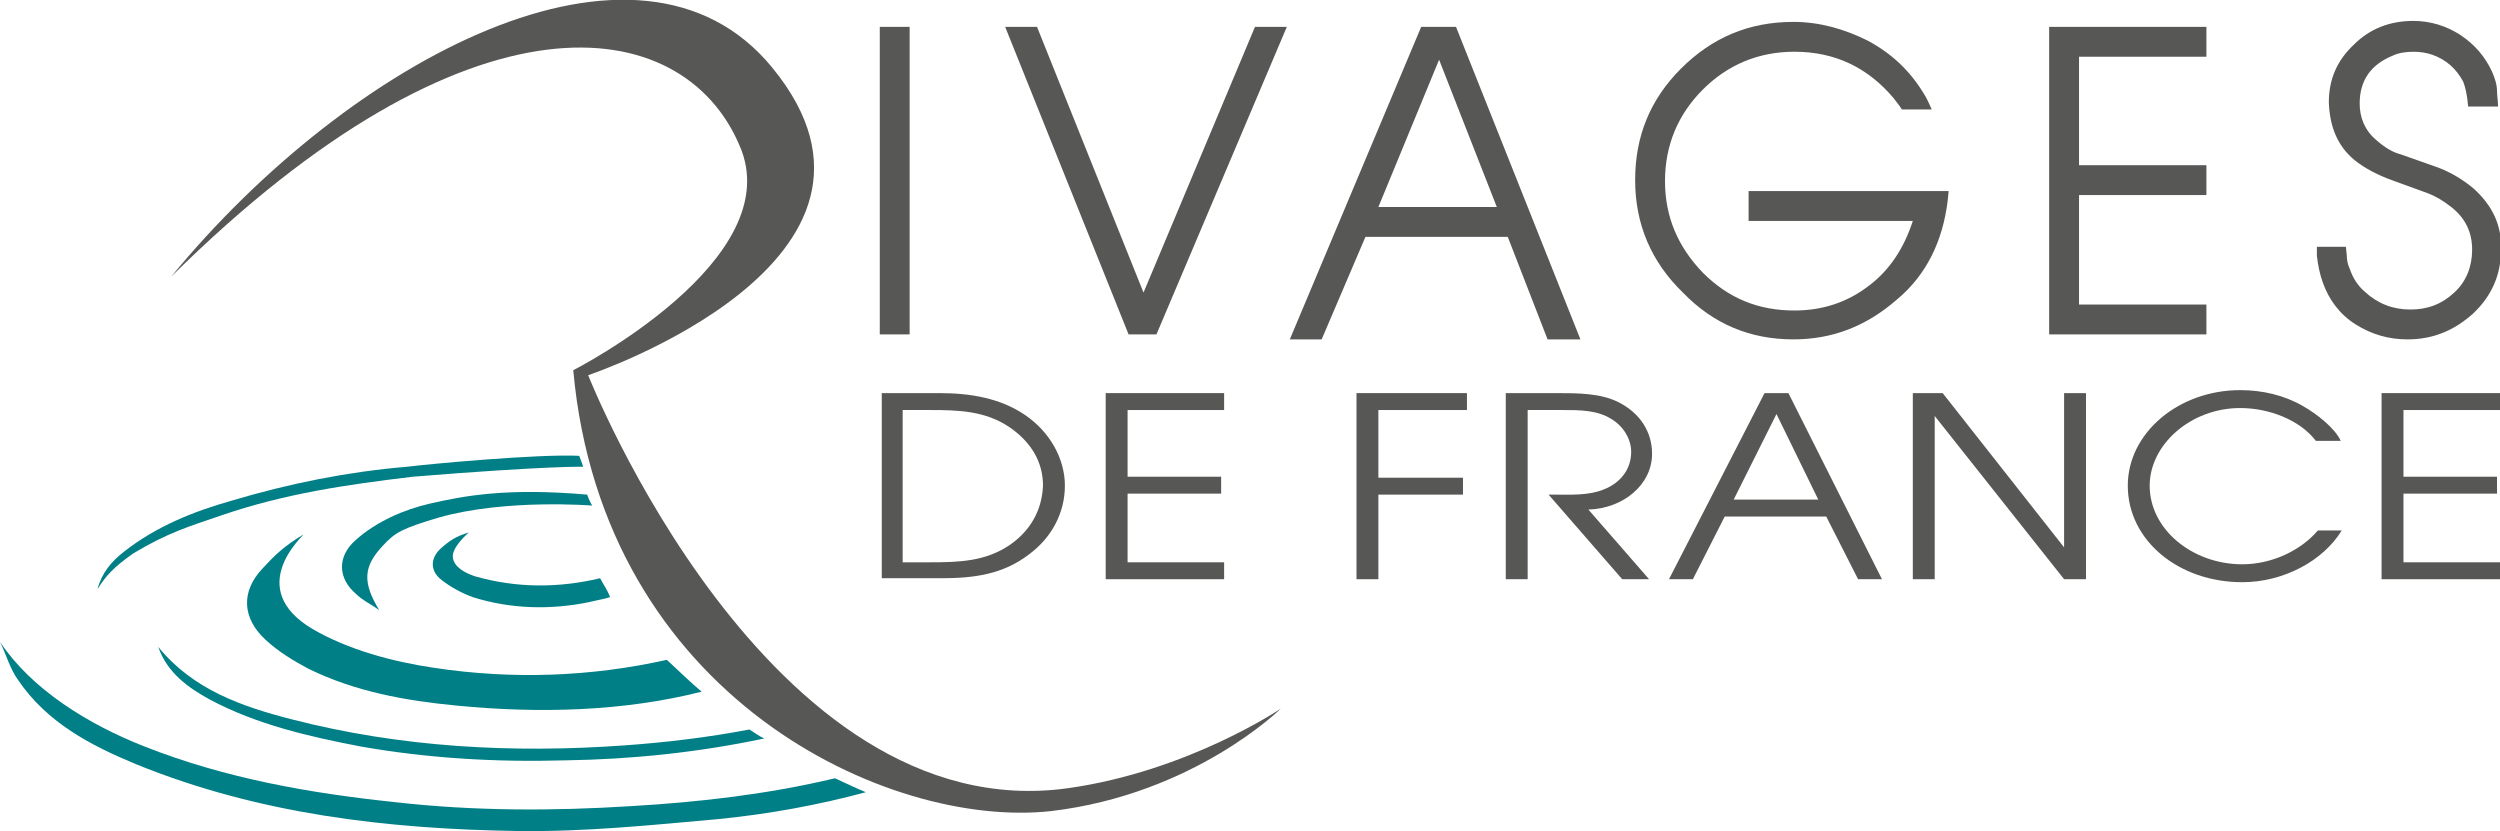 <?xml version="1.0" encoding="UTF-8"?>
<!-- Generator: Adobe Illustrator 25.3.1, SVG Export Plug-In . SVG Version: 6.00 Build 0)  -->
<svg xmlns="http://www.w3.org/2000/svg" xmlns:xlink="http://www.w3.org/1999/xlink" version="1.1" id="Calque_1" x="0px" y="0px" viewBox="0 0 251.2 83.5" style="enable-background:new 0 0 251.2 83.5;" xml:space="preserve">
<style type="text/css">
	.st0{fill:#007F86;}
	.st1{fill:#575756;}
</style>
<g>
	<path class="st0" d="M67,66.3c-7.6,1.7-15.5,2-23.4,0.8c-4.1-0.6-8.6-1.8-12.2-3.9c-6.9-4.1-0.9-9.4-0.9-9.5   c-2,1.2-2.9,2.1-4.1,3.4c-2.2,2.3-2.1,5,0.3,7.2c1.3,1.2,2.8,2.1,4.3,2.9c4.7,2.3,9.7,3.2,14.9,3.7c8.2,0.8,16.7,0.6,24.6-1.4   C69.3,68.5,68.1,67.3,67,66.3"></path>
	<path class="st0" d="M83.9,78.2c-6.7,1.6-13.6,2.4-20.5,2.8c-7.9,0.5-15.8,0.5-23.7-0.4c-8.6-0.9-17.1-2.4-25.2-5.6   C8.9,72.8,3.2,69.3,0,64.5c0.6,1.2,1,2.7,1.8,3.8c2.9,4.3,7.3,6.6,11.9,8.5c12.3,5,25.2,6.5,38.3,6.7c6.7,0.1,13.5-0.6,20.2-1.2   c5-0.5,10-1.4,14.8-2.7C86,79.2,85,78.7,83.9,78.2"></path>
	<path class="st0" d="M75.3,73.3c-4.2,0.8-8.4,1.3-12.6,1.6c-11.2,0.8-22.4,0.2-33.3-2.6c-5.1-1.3-10-3-13.5-7.3   c0.9,2.6,3,4.1,5.2,5.3c4.7,2.5,9.9,3.7,15.1,4.7c6.8,1.2,13.7,1.6,20.6,1.4c6.7-0.1,13.4-0.8,20-2.2C76.3,74,75.8,73.6,75.3,73.3"></path>
	<path class="st0" d="M60.3,58.1c-4.2,1-8.4,1-12.6-0.2c-0.9-0.3-2.1-0.9-2.2-1.9c-0.1-1,1.4-2.3,1.6-2.5c-1.3,0.4-1.9,0.8-2.8,1.6   c-1.1,1-1.1,2.3,0.1,3.2c0.9,0.7,2,1.3,3.1,1.7c3.8,1.2,7.8,1.3,11.7,0.5c0.8-0.2,1.5-0.3,2.1-0.5C61,59.2,60.6,58.7,60.3,58.1"></path>
	<path class="st0" d="M41.5,47.9c-6.7,0.8-12.9,1.7-19.3,3.9c-3.2,1.1-5.3,1.7-8.8,3.8c-2,1.4-2.8,2.3-3.6,3.6   c0.4-1.6,1.4-2.8,2.7-3.8c3.2-2.5,6.9-4,10.8-5.1c5.7-1.7,11.6-2.9,17.6-3.4c2.4-0.3,13.3-1.3,17.3-1.1c0.2,0.5,0.4,1.1,0.4,1.1   S55,46.8,41.5,47.9"></path>
	<path class="st0" d="M44.1,52c-3.7,1.1-4.4,1.5-5.6,2.8c-2,2.1-2.1,3.7-0.4,6.5c-1-0.7-1.7-1-2.3-1.6c-1.9-1.6-1.9-3.8-0.1-5.4   c2.1-1.9,4.9-3.1,7.5-3.7c3.5-0.8,7.8-1.6,15.8-0.9c0.2,0.6,0.5,1.1,0.5,1.1S50.8,50.1,44.1,52"></path>
</g>
<g>
	<g>
		<path class="st1" d="M17.2,27.8C35.1,6,64.2-9.6,77.6,6.8c15.9,19.4-18.5,30.9-18.5,30.9s18,45.7,48.2,41.5    c12.1-1.7,21.4-8,21.4-8s-8.7,8.6-23.1,10.3c-16.3,1.8-45-11.4-48-44.3c0,0,21.8-11.1,16.7-22.6C68.6,1.2,47.3-2,17.2,27.8"></path>
		<path class="st1" d="M93.5,56.5c2.9,0,5.5-0.1,7.9-1.7c2.2-1.5,3.3-3.6,3.4-6c0-2.4-1.2-4.4-3.4-5.9c-2.4-1.6-5-1.7-7.9-1.7h-2.8    v15.3H93.5z M88.5,39.5h5.9c3.1,0,6.1,0.5,8.6,2.2c2.5,1.7,4,4.4,4,7.1c0,2.7-1.3,5.2-3.6,6.9c-2.6,2-5.5,2.4-8.8,2.4h-6V39.5z"></path>
	</g>
	<polygon class="st1" points="111.1,39.5 123,39.5 123,41.2 113.3,41.2 113.3,47.9 122.7,47.9 122.7,49.6 113.3,49.6 113.3,56.5    123,56.5 123,58.2 111.1,58.2  "></polygon>
	<polygon class="st1" points="136.3,39.5 147.4,39.5 147.4,41.2 138.5,41.2 138.5,48 147,48 147,49.7 138.5,49.7 138.5,58.2    136.3,58.2  "></polygon>
	<g>
		<path class="st1" d="M151.2,39.5h5.2c2.1,0,4.4,0,6.2,0.9c2.2,1.1,3.4,3,3.4,5.2c0,3.1-2.9,5.5-6.4,5.6l6.1,7H163l-7.4-8.5h0.7    c1.5,0,3.3,0.1,4.8-0.5c1.8-0.7,2.8-2.1,2.8-3.8c0-1.3-0.8-2.6-2-3.3c-1.4-0.9-3.2-0.9-4.9-0.9h-3.5v17h-2.2V39.5z"></path>
	</g>
	<path class="st1" d="M182.7,50.2l-4.2-8.6l-4.3,8.6H182.7z M177.3,39.5h2.4l9.4,18.7h-2.4l-3.2-6.3h-10.2l-3.2,6.3h-2.4L177.3,39.5   z"></path>
	<polygon class="st1" points="192.2,39.5 195.2,39.5 207.4,55 207.4,39.5 209.6,39.5 209.6,58.2 207.4,58.2 194.4,41.8 194.4,58.2    192.2,58.2  "></polygon>
	<g>
		<path class="st1" d="M232.7,44.3c-1.6-2.1-4.7-3.3-7.6-3.3c-5,0-9.1,3.7-9.1,7.8c0,4.4,4.3,7.9,9.3,7.9c3,0,5.9-1.4,7.6-3.4h2.4    c-1.9,3.1-5.9,5.2-10,5.2c-6.4,0-11.5-4.2-11.5-9.7c0-5.3,5.1-9.6,11.3-9.6c2.2,0,4.4,0.5,6.3,1.6c1.4,0.8,3.2,2.2,3.8,3.5H232.7z    "></path>
	</g>
	<polygon class="st1" points="239.3,39.5 251.2,39.5 251.2,41.2 241.5,41.2 241.5,47.9 250.9,47.9 250.9,49.6 241.5,49.6    241.5,56.5 251.2,56.5 251.2,58.2 239.3,58.2  "></polygon>
	<rect x="88.4" y="2.7" class="st1" width="3" height="30.9"></rect>
	<polygon class="st1" points="104.2,2.7 114.9,29.4 126.1,2.7 129.3,2.7 116.2,33.6 113.4,33.6 101,2.7  "></polygon>
	<g>
		<path class="st1" d="M175.7,19.2h20.1l-0.1,1c-0.5,4-2.1,7.4-5.1,9.9c-3.1,2.7-6.5,4-10.4,4c-4.3,0-8-1.5-11.1-4.7    c-3.2-3.1-4.8-6.9-4.8-11.3c0-4.4,1.5-8.1,4.6-11.2c3.1-3.1,6.8-4.7,11.3-4.7c2.6,0,5.1,0.7,7.5,1.9c2.4,1.3,4.2,3,5.6,5.3    c0.2,0.3,0.5,0.9,0.8,1.6h-3c-0.3-0.5-0.6-0.8-0.8-1.1c-2.6-3.1-5.9-4.7-10-4.7c-3.6,0-6.7,1.3-9.2,3.8c-2.5,2.5-3.8,5.6-3.8,9.2    c0,3.6,1.3,6.6,3.8,9.2c2.6,2.6,5.6,3.8,9.2,3.8c2.8,0,5.3-0.8,7.5-2.5c2-1.5,3.5-3.7,4.4-6.5h-16.5V19.2z"></path>
	</g>
	<polygon class="st1" points="205.9,2.7 221.7,2.7 221.7,5.7 208.9,5.7 208.9,16.6 221.7,16.6 221.7,19.6 208.9,19.6 208.9,30.6    221.7,30.6 221.7,33.6 205.9,33.6  "></polygon>
	<g>
		<path class="st1" d="M235.7,24.7l0.1,0.9c0,0.5,0.1,1,0.3,1.4c0.3,0.9,0.8,1.7,1.5,2.3c1.3,1.2,2.8,1.8,4.6,1.8    c1.7,0,3.1-0.5,4.4-1.7c1.2-1.1,1.8-2.6,1.8-4.3c0-1.8-0.7-3.2-2.1-4.3c-0.9-0.7-1.6-1.1-2.4-1.4l-3.3-1.2c-1.7-0.6-3-1.3-4-2.1    c-1.7-1.4-2.5-3.3-2.6-5.8c0-2.3,0.8-4.2,2.5-5.8c0.8-0.8,1.7-1.4,2.7-1.8c1-0.4,2.1-0.6,3.3-0.6c1.7,0,3.3,0.5,4.7,1.4    c1.5,1,2.5,2.2,3.2,3.7c0.3,0.7,0.5,1.3,0.5,2c0,0.4,0.1,0.9,0.1,1.5h-3c-0.1-1.2-0.3-2-0.5-2.5c-0.7-1.3-1.7-2.2-3.1-2.7    c-0.6-0.2-1.2-0.3-1.9-0.3c-0.7,0-1.5,0.1-2.1,0.4c-2.2,0.9-3.3,2.5-3.3,4.8c0,1.4,0.5,2.7,1.7,3.7c0.8,0.7,1.6,1.2,2.4,1.4    l3.4,1.2c1.5,0.5,2.8,1.3,3.9,2.2c1.9,1.7,2.9,3.7,2.8,6.2c0,2.6-1,4.7-2.8,6.4c-1.9,1.7-4,2.6-6.6,2.6c-1.9,0-3.6-0.5-5.2-1.5    c-1.6-1-2.7-2.5-3.3-4.2c-0.3-0.8-0.5-1.8-0.6-2.7l0-0.9H235.7z"></path>
	</g>
	<path class="st1" d="M138.5,20.8h11.9l-5.8-14.8L138.5,20.8z M142.8,2.7h3.5l12.5,31.4h-3.3l-4-10.3h-14.3l-4.4,10.3h-3.2   L142.8,2.7z"></path>
</g>
</svg>
